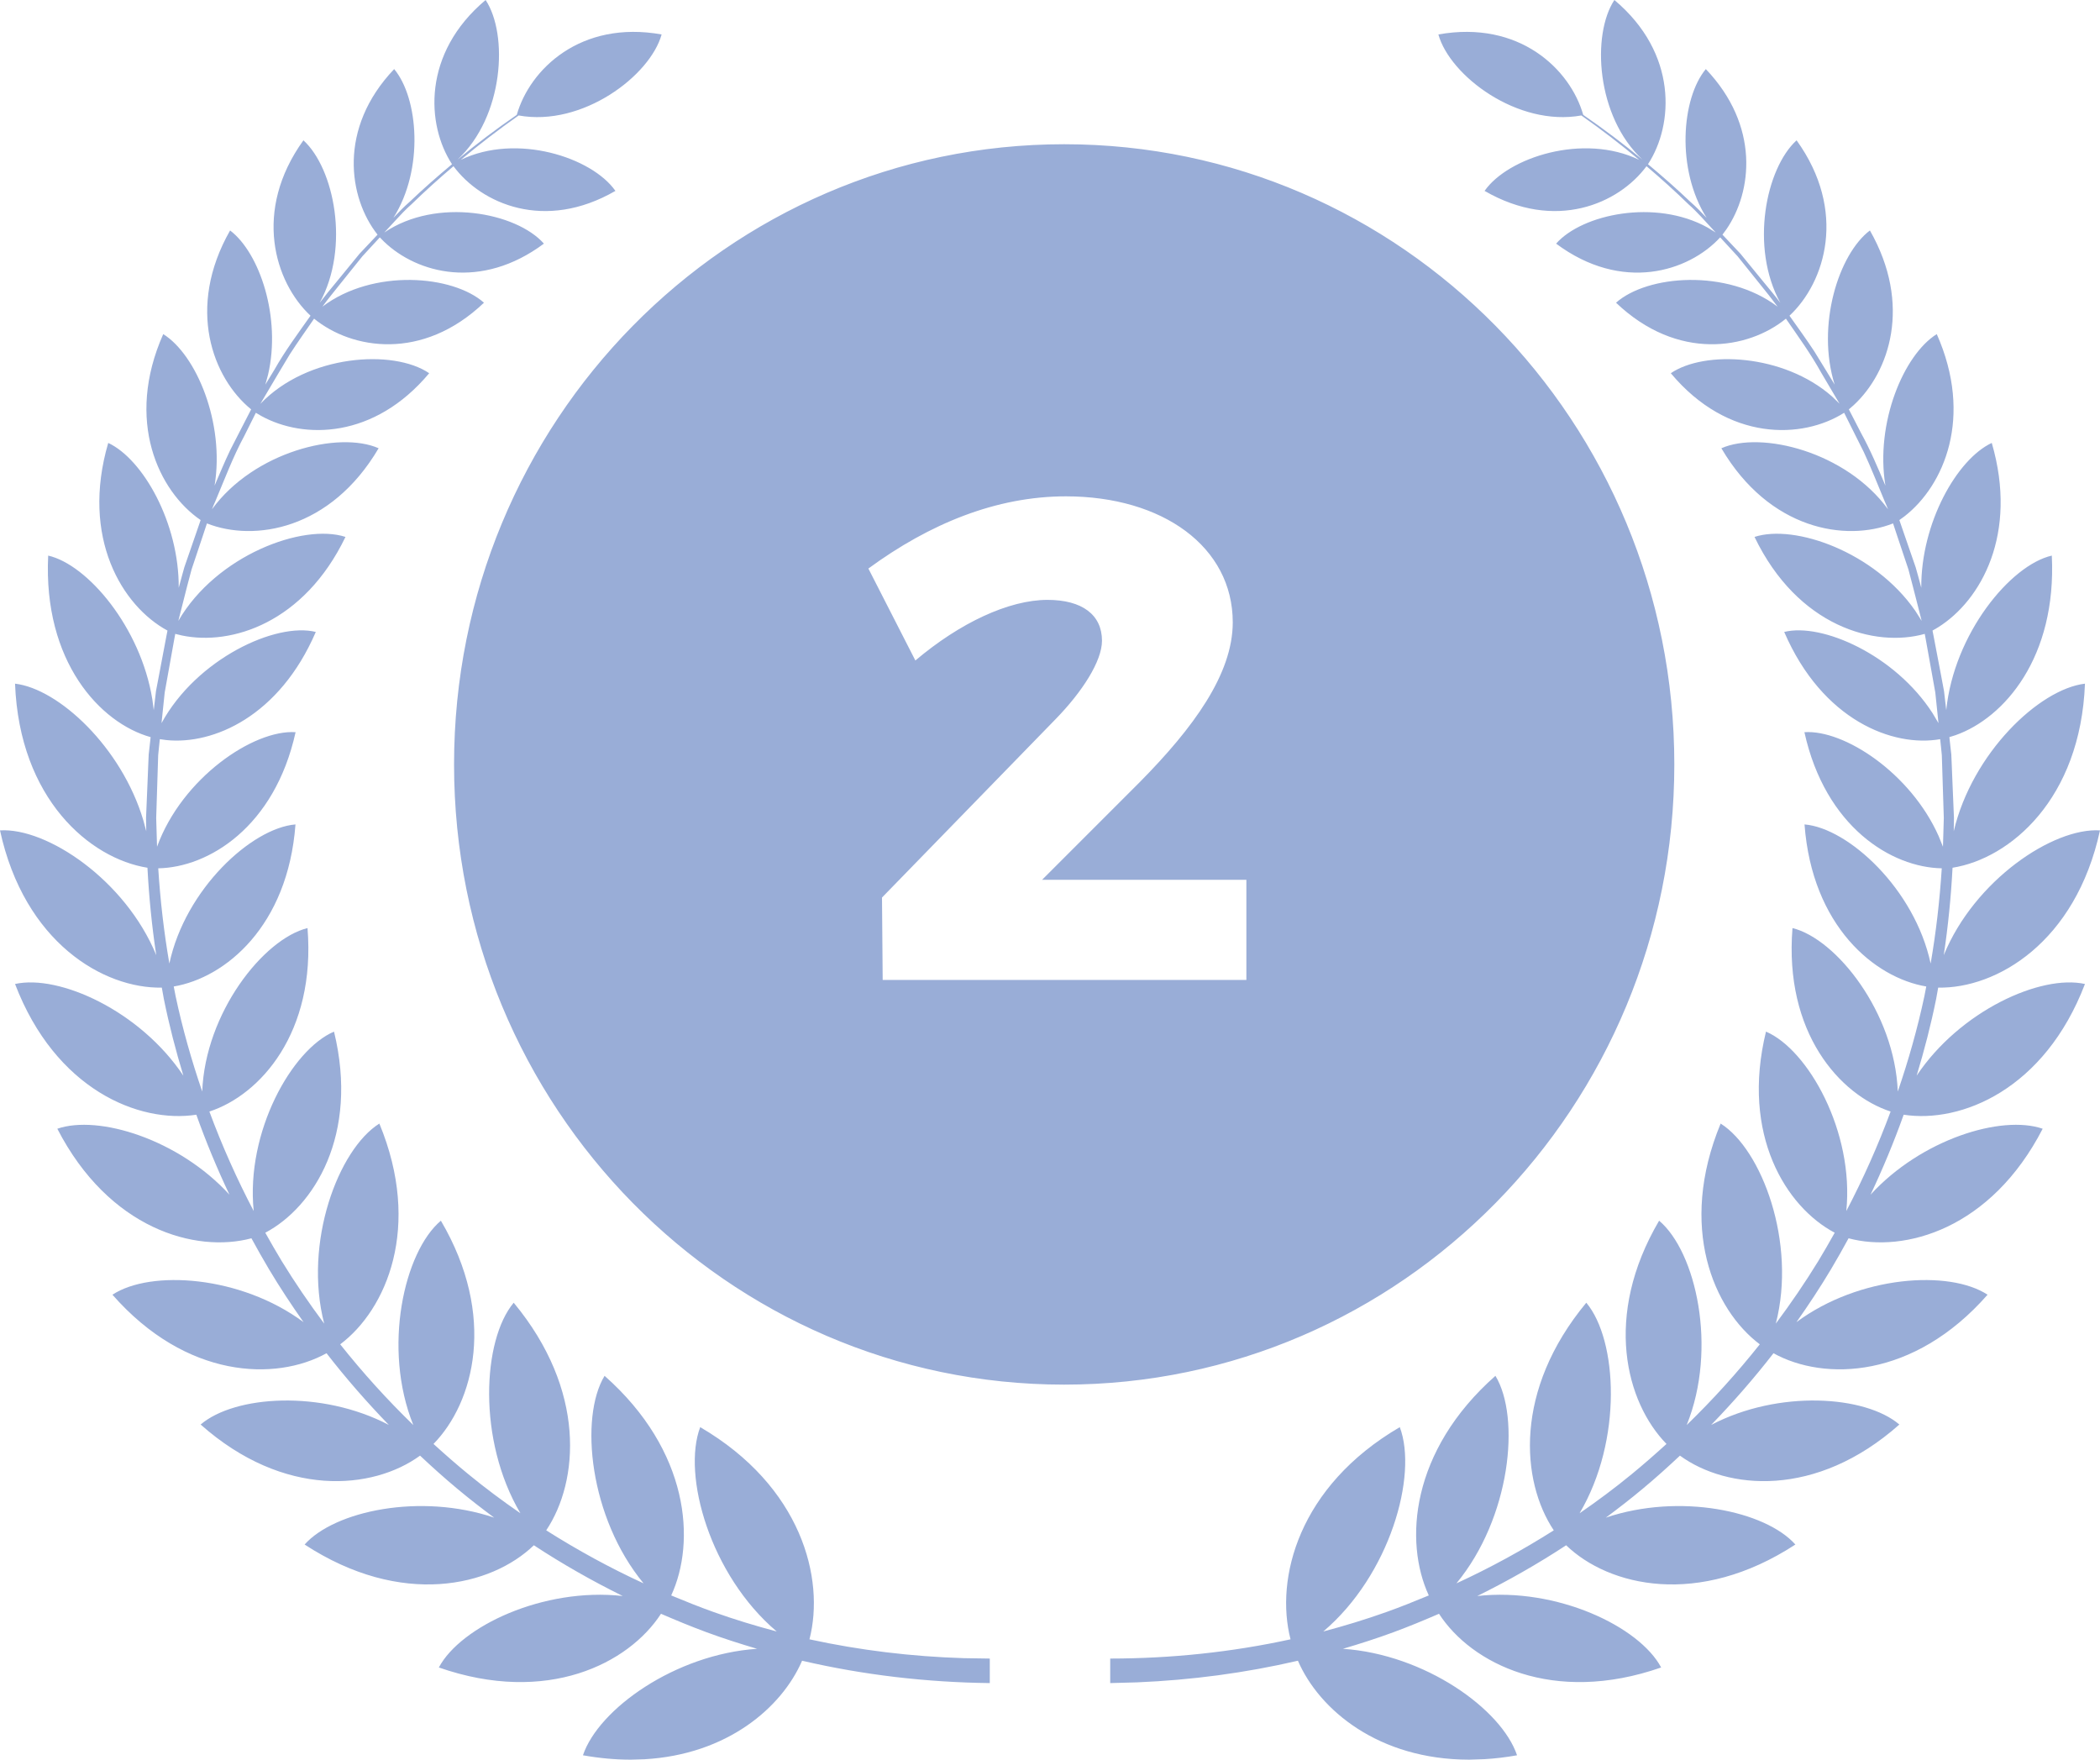 <?xml version="1.0" encoding="UTF-8"?>
<svg width="37px" height="31px" viewBox="0 0 37 31" version="1.1" xmlns="http://www.w3.org/2000/svg" xmlns:xlink="http://www.w3.org/1999/xlink">
    <title>形状结合 2</title>
    <g id="1.首页相关" stroke="none" stroke-width="1" fill="none" fill-rule="evenodd">
        <g id="Home-1920" transform="translate(-336, -1727)" fill="#99ADD7">
            <g id="编组-23" transform="translate(320, 1524)">
                <g id="编组-25备份-4" transform="translate(16, 188)">
                    <g id="编组-23备份-5" transform="translate(0, 15)">
                        <path d="M28.444,0 C29.562,0.939 29.49,2.198 29.036,2.893 C29.292,3.107 29.543,3.327 29.785,3.558 C29.885,3.645 29.978,3.741 30.069,3.838 C29.526,2.981 29.628,1.729 30.055,1.217 C31.006,2.215 30.875,3.376 30.416,4.042 L30.348,4.134 L30.665,4.47 L31.067,4.961 C31.168,5.085 31.272,5.206 31.367,5.334 C30.829,4.353 31.113,2.965 31.654,2.472 C32.549,3.715 32.162,4.971 31.529,5.562 C31.676,5.771 31.827,5.977 31.967,6.191 L32.168,6.518 L32.325,6.776 C31.998,5.733 32.394,4.477 32.946,4.06 C33.692,5.37 33.289,6.555 32.662,7.136 L32.575,7.212 L32.79,7.629 C32.955,7.927 33.086,8.242 33.219,8.555 C33.038,7.451 33.541,6.249 34.124,5.886 C34.772,7.348 34.253,8.552 33.557,9.095 L33.465,9.162 L33.543,9.389 L33.752,9.993 C33.787,10.113 33.819,10.234 33.851,10.355 C33.844,9.214 34.48,8.09 35.093,7.803 C35.56,9.404 34.906,10.577 34.148,11.051 L34.049,11.109 L34.073,11.232 L34.193,11.861 L34.252,12.176 L34.289,12.494 L34.291,12.511 C34.426,11.17 35.419,9.955 36.151,9.788 C36.239,11.581 35.313,12.648 34.457,12.951 L34.346,12.986 L34.362,13.131 L34.38,13.29 L34.387,13.45 L34.4,13.771 L34.427,14.411 L34.423,14.644 C34.747,13.271 35.926,12.14 36.735,12.044 C36.657,14.076 35.415,15.126 34.402,15.287 C34.375,15.802 34.324,16.317 34.247,16.827 C34.789,15.505 36.175,14.577 37,14.629 C36.57,16.607 35.173,17.418 34.149,17.399 C34.137,17.466 34.126,17.533 34.113,17.599 C34.021,18.055 33.904,18.506 33.769,18.951 C34.53,17.809 35.957,17.162 36.735,17.335 C36.022,19.198 34.55,19.793 33.541,19.638 C33.37,20.117 33.175,20.587 32.957,21.047 C33.847,20.073 35.262,19.634 35.99,19.885 C35.08,21.652 33.555,22.079 32.57,21.815 C32.471,21.998 32.368,22.179 32.262,22.358 C32.071,22.678 31.866,22.988 31.652,23.292 C32.759,22.471 34.344,22.366 35.019,22.809 C33.717,24.293 32.141,24.335 31.247,23.84 C30.905,24.281 30.537,24.702 30.149,25.103 C31.338,24.48 32.864,24.583 33.465,25.096 C31.993,26.402 30.426,26.246 29.599,25.644 C29.387,25.843 29.171,26.038 28.947,26.224 C28.735,26.402 28.516,26.571 28.294,26.736 C29.593,26.298 31.104,26.617 31.633,27.21 C29.925,28.325 28.346,27.948 27.594,27.223 C27.091,27.553 26.567,27.851 26.028,28.117 C27.426,27.961 28.883,28.653 29.268,29.376 C27.361,30.041 25.922,29.307 25.354,28.43 C25.088,28.545 24.82,28.656 24.549,28.756 C24.256,28.864 23.959,28.959 23.661,29.047 C25.101,29.144 26.455,30.107 26.729,30.923 C26.533,30.958 26.344,30.98 26.161,30.991 L25.892,31 L25.88,31 C24.293,30.998 23.245,30.128 22.868,29.257 C21.939,29.473 20.99,29.598 20.037,29.638 L19.561,29.651 L19.561,29.219 C20.627,29.218 21.694,29.108 22.738,28.88 C22.462,27.81 22.878,26.185 24.663,25.142 C24.984,25.99 24.488,27.749 23.315,28.742 C23.689,28.643 24.06,28.53 24.425,28.4 C24.677,28.31 24.926,28.21 25.174,28.107 C24.736,27.161 24.852,25.56 26.348,24.238 C26.794,24.974 26.615,26.739 25.661,27.894 C26.252,27.622 26.825,27.309 27.376,26.96 C26.798,26.094 26.67,24.492 27.949,22.95 C28.5,23.607 28.592,25.37 27.831,26.659 C28.145,26.443 28.451,26.215 28.747,25.972 C28.957,25.8 29.161,25.621 29.362,25.438 C28.648,24.707 28.243,23.187 29.232,21.505 C29.881,22.052 30.265,23.75 29.718,25.105 C30.177,24.66 30.607,24.185 31.006,23.683 C30.19,23.07 29.563,21.614 30.316,19.794 C31.039,20.247 31.657,21.892 31.288,23.318 C31.553,22.962 31.804,22.596 32.036,22.217 C32.136,22.052 32.232,21.885 32.326,21.717 C31.471,21.265 30.671,19.995 31.115,18.174 C31.858,18.491 32.672,19.943 32.53,21.335 C32.827,20.769 33.088,20.183 33.311,19.582 C32.412,19.289 31.433,18.188 31.582,16.35 C32.358,16.541 33.384,17.843 33.437,19.23 C33.625,18.681 33.784,18.122 33.905,17.554 C33.917,17.496 33.927,17.437 33.939,17.379 C33.028,17.226 31.927,16.314 31.794,14.524 C32.564,14.587 33.736,15.662 34.016,16.975 C34.112,16.42 34.176,15.86 34.212,15.297 C33.33,15.282 32.162,14.574 31.792,12.899 C32.493,12.851 33.663,13.62 34.157,14.729 L34.233,14.917 L34.248,14.412 L34.228,13.778 L34.218,13.461 L34.213,13.303 L34.197,13.145 L34.184,13.022 C33.354,13.169 32.108,12.692 31.436,11.133 C32.1,10.967 33.389,11.538 34.05,12.564 L34.154,12.739 L34.131,12.515 L34.098,12.199 L34.042,11.887 L33.93,11.263 L33.912,11.167 C33.038,11.414 31.675,11.041 30.913,9.459 C31.622,9.227 33.029,9.726 33.745,10.76 L33.858,10.938 L33.784,10.647 L33.705,10.339 L33.705,10.339 L33.625,10.033 L33.424,9.432 C33.4,9.362 33.377,9.291 33.354,9.221 C32.522,9.55 31.175,9.335 30.329,7.897 C31.031,7.586 32.528,7.959 33.265,8.972 C33.247,8.926 33.229,8.881 33.208,8.836 C33.085,8.544 32.971,8.248 32.837,7.961 L32.695,7.678 L32.492,7.272 C31.758,7.738 30.449,7.784 29.438,6.575 C30.034,6.169 31.423,6.234 32.275,6.981 L32.411,7.112 L32.089,6.567 C31.905,6.234 31.682,5.927 31.466,5.614 C30.801,6.157 29.556,6.366 28.473,5.333 C29.022,4.845 30.426,4.728 31.319,5.402 L31.167,5.203 L31.167,5.203 L31.011,5.008 L30.615,4.515 L30.308,4.182 C29.749,4.789 28.576,5.156 27.417,4.292 C27.876,3.772 29.168,3.498 30.087,4.009 L30.229,4.096 L30.187,4.051 C30.043,3.897 29.906,3.737 29.748,3.597 C29.51,3.365 29.263,3.143 29.01,2.928 C28.52,3.591 27.401,4.083 26.157,3.363 C26.57,2.772 27.898,2.341 28.881,2.816 C28.552,2.541 28.212,2.28 27.862,2.034 C26.737,2.238 25.544,1.333 25.343,0.607 C26.771,0.351 27.668,1.223 27.895,2.024 C28.254,2.271 28.602,2.534 28.939,2.812 C28.122,2.054 28.041,0.609 28.444,0 Z M8.556,0 C8.959,0.609 8.878,2.054 8.061,2.812 C8.398,2.534 8.746,2.271 9.105,2.024 C9.332,1.223 10.229,0.351 11.657,0.607 C11.456,1.333 10.263,2.238 9.138,2.034 C8.788,2.28 8.448,2.541 8.119,2.816 C9.102,2.341 10.43,2.772 10.843,3.363 C9.599,4.083 8.48,3.591 7.99,2.928 C7.737,3.143 7.49,3.365 7.252,3.597 C7.147,3.69 7.051,3.792 6.956,3.896 L6.813,4.051 L6.771,4.096 C7.694,3.47 9.1,3.744 9.583,4.292 C8.474,5.118 7.353,4.819 6.768,4.259 L6.692,4.182 L6.385,4.515 L5.989,5.008 C5.886,5.139 5.779,5.266 5.681,5.402 C6.574,4.728 7.978,4.845 8.527,5.333 C7.444,6.366 6.199,6.157 5.534,5.614 C5.39,5.823 5.243,6.029 5.106,6.242 L4.911,6.567 L4.587,7.115 C5.42,6.242 6.932,6.146 7.562,6.575 C6.595,7.731 5.356,7.74 4.607,7.33 L4.508,7.272 L4.305,7.678 C4.104,8.05 3.956,8.447 3.792,8.836 C3.771,8.881 3.753,8.926 3.735,8.972 C4.473,7.959 5.969,7.586 6.671,7.897 C5.825,9.335 4.478,9.55 3.646,9.221 L3.611,9.326 L3.611,9.326 L3.576,9.432 L3.375,10.033 L3.294,10.339 L3.294,10.339 L3.216,10.647 L3.142,10.938 C3.812,9.783 5.339,9.214 6.087,9.459 C5.358,10.972 4.079,11.379 3.204,11.195 L3.088,11.167 L3.07,11.263 L2.958,11.887 L2.902,12.199 L2.869,12.515 L2.846,12.739 C3.466,11.604 4.863,10.958 5.564,11.133 C4.923,12.621 3.758,13.123 2.932,13.038 L2.816,13.022 L2.803,13.145 L2.787,13.303 L2.782,13.461 L2.772,13.778 L2.752,14.412 L2.767,14.917 C3.206,13.708 4.468,12.849 5.208,12.899 C4.838,14.574 3.67,15.282 2.788,15.297 C2.824,15.86 2.888,16.42 2.984,16.975 C3.264,15.662 4.436,14.587 5.206,14.524 C5.073,16.314 3.972,17.226 3.061,17.379 C3.073,17.437 3.083,17.496 3.095,17.554 C3.216,18.122 3.375,18.681 3.563,19.23 C3.616,17.843 4.642,16.541 5.418,16.35 C5.567,18.188 4.588,19.289 3.689,19.582 C3.912,20.183 4.173,20.769 4.47,21.335 C4.328,19.943 5.142,18.491 5.885,18.174 C6.329,19.995 5.529,21.265 4.674,21.717 C4.768,21.885 4.864,22.052 4.964,22.217 C5.196,22.596 5.447,22.962 5.712,23.318 C5.343,21.892 5.961,20.247 6.684,19.794 C7.437,21.614 6.81,23.07 5.994,23.683 C6.393,24.185 6.823,24.66 7.282,25.105 C6.735,23.75 7.119,22.052 7.768,21.505 C8.757,23.187 8.352,24.707 7.638,25.438 C7.839,25.621 8.043,25.8 8.253,25.972 C8.549,26.215 8.855,26.443 9.169,26.659 C8.408,25.37 8.5,23.607 9.051,22.95 C10.33,24.492 10.202,26.094 9.624,26.96 C10.175,27.309 10.748,27.622 11.339,27.894 C10.385,26.739 10.206,24.974 10.652,24.238 C12.148,25.56 12.264,27.161 11.826,28.107 C12.074,28.21 12.323,28.31 12.575,28.4 C12.94,28.53 13.311,28.643 13.685,28.742 C12.512,27.749 12.016,25.99 12.337,25.142 C14.122,26.185 14.538,27.81 14.262,28.88 C15.157,29.075 16.069,29.184 16.982,29.212 L17.439,29.219 L17.439,29.651 C16.327,29.638 15.215,29.509 14.132,29.257 C13.774,30.085 12.81,30.911 11.354,30.993 L11.12,31 L11.108,31 C10.844,31 10.565,30.975 10.271,30.923 C10.545,30.107 11.899,29.144 13.339,29.047 C13.041,28.959 12.744,28.864 12.451,28.756 C12.18,28.656 11.912,28.545 11.646,28.43 C11.078,29.307 9.639,30.041 7.732,29.376 C8.117,28.653 9.574,27.961 10.972,28.117 C10.433,27.851 9.909,27.553 9.406,27.223 C8.654,27.948 7.075,28.325 5.367,27.21 C5.896,26.617 7.407,26.298 8.706,26.736 C8.484,26.571 8.265,26.402 8.053,26.224 C7.829,26.038 7.613,25.843 7.401,25.644 C6.574,26.246 5.007,26.402 3.535,25.096 C4.136,24.583 5.662,24.48 6.851,25.103 C6.463,24.702 6.095,24.281 5.753,23.84 C4.859,24.335 3.283,24.293 1.981,22.809 C2.656,22.366 4.241,22.471 5.348,23.292 C5.134,22.988 4.929,22.678 4.738,22.358 C4.632,22.179 4.529,21.998 4.43,21.815 C3.445,22.079 1.92,21.652 1.01,19.885 C1.738,19.634 3.153,20.073 4.043,21.047 C3.825,20.587 3.63,20.117 3.459,19.638 C2.45,19.793 0.978,19.198 0.265,17.335 C1.043,17.162 2.47,17.809 3.231,18.951 C3.096,18.506 2.979,18.055 2.887,17.599 C2.874,17.533 2.863,17.466 2.851,17.399 C1.827,17.418 0.43,16.607 0,14.629 C0.825,14.577 2.21,15.505 2.753,16.827 C2.676,16.317 2.625,15.802 2.598,15.287 C1.585,15.126 0.343,14.076 0.265,12.044 C1.036,12.135 2.142,13.166 2.525,14.45 L2.577,14.644 L2.573,14.411 L2.6,13.771 L2.613,13.45 L2.62,13.29 L2.638,13.131 L2.654,12.986 C1.769,12.74 0.757,11.659 0.849,9.788 C1.546,9.947 2.48,11.057 2.684,12.32 L2.709,12.511 L2.711,12.494 L2.748,12.176 L2.808,11.861 L2.927,11.232 L2.951,11.109 C2.153,10.678 1.419,9.473 1.907,7.803 C2.52,8.09 3.156,9.214 3.149,10.355 L3.198,10.174 L3.198,10.174 L3.248,9.993 L3.457,9.389 L3.535,9.162 C2.795,8.657 2.199,7.412 2.876,5.886 C3.459,6.249 3.962,7.451 3.781,8.555 C3.87,8.346 3.957,8.137 4.055,7.932 L4.21,7.629 L4.425,7.212 C3.75,6.663 3.274,5.429 4.054,4.06 C4.575,4.454 4.957,5.596 4.723,6.601 L4.675,6.776 L4.832,6.518 C5.021,6.183 5.25,5.875 5.471,5.562 C4.838,4.971 4.451,3.715 5.346,2.472 C5.887,2.965 6.171,4.353 5.633,5.334 L5.781,5.146 L5.781,5.146 L5.933,4.961 L6.335,4.47 L6.652,4.134 C6.14,3.487 5.949,2.262 6.945,1.217 C7.372,1.729 7.474,2.981 6.931,3.838 C7.022,3.741 7.115,3.645 7.215,3.558 C7.457,3.327 7.708,3.107 7.964,2.893 C7.51,2.198 7.438,0.939 8.556,0 Z M18.75,2.541 C24.687,2.541 29.5,7.433 29.5,13.467 C29.5,19.502 24.687,24.393 18.75,24.393 C12.813,24.393 8,19.502 8,13.467 C8,7.433 12.813,2.541 18.75,2.541 Z M18.78,8.744 C17.556,8.744 16.38,9.224 15.3,10.016 L16.128,11.636 C16.908,10.976 17.772,10.568 18.456,10.568 C19.068,10.568 19.416,10.832 19.416,11.288 C19.416,11.648 19.068,12.188 18.6,12.668 L15.54,15.812 L15.552,17.264 L21.96,17.264 L21.96,15.5 L18.36,15.5 L20.088,13.772 C21.024,12.824 21.72,11.876 21.72,10.964 C21.72,9.632 20.484,8.744 18.78,8.744 Z" id="形状结合"></path>
                    </g>
                </g>
            </g>
        </g>
    </g>
</svg>